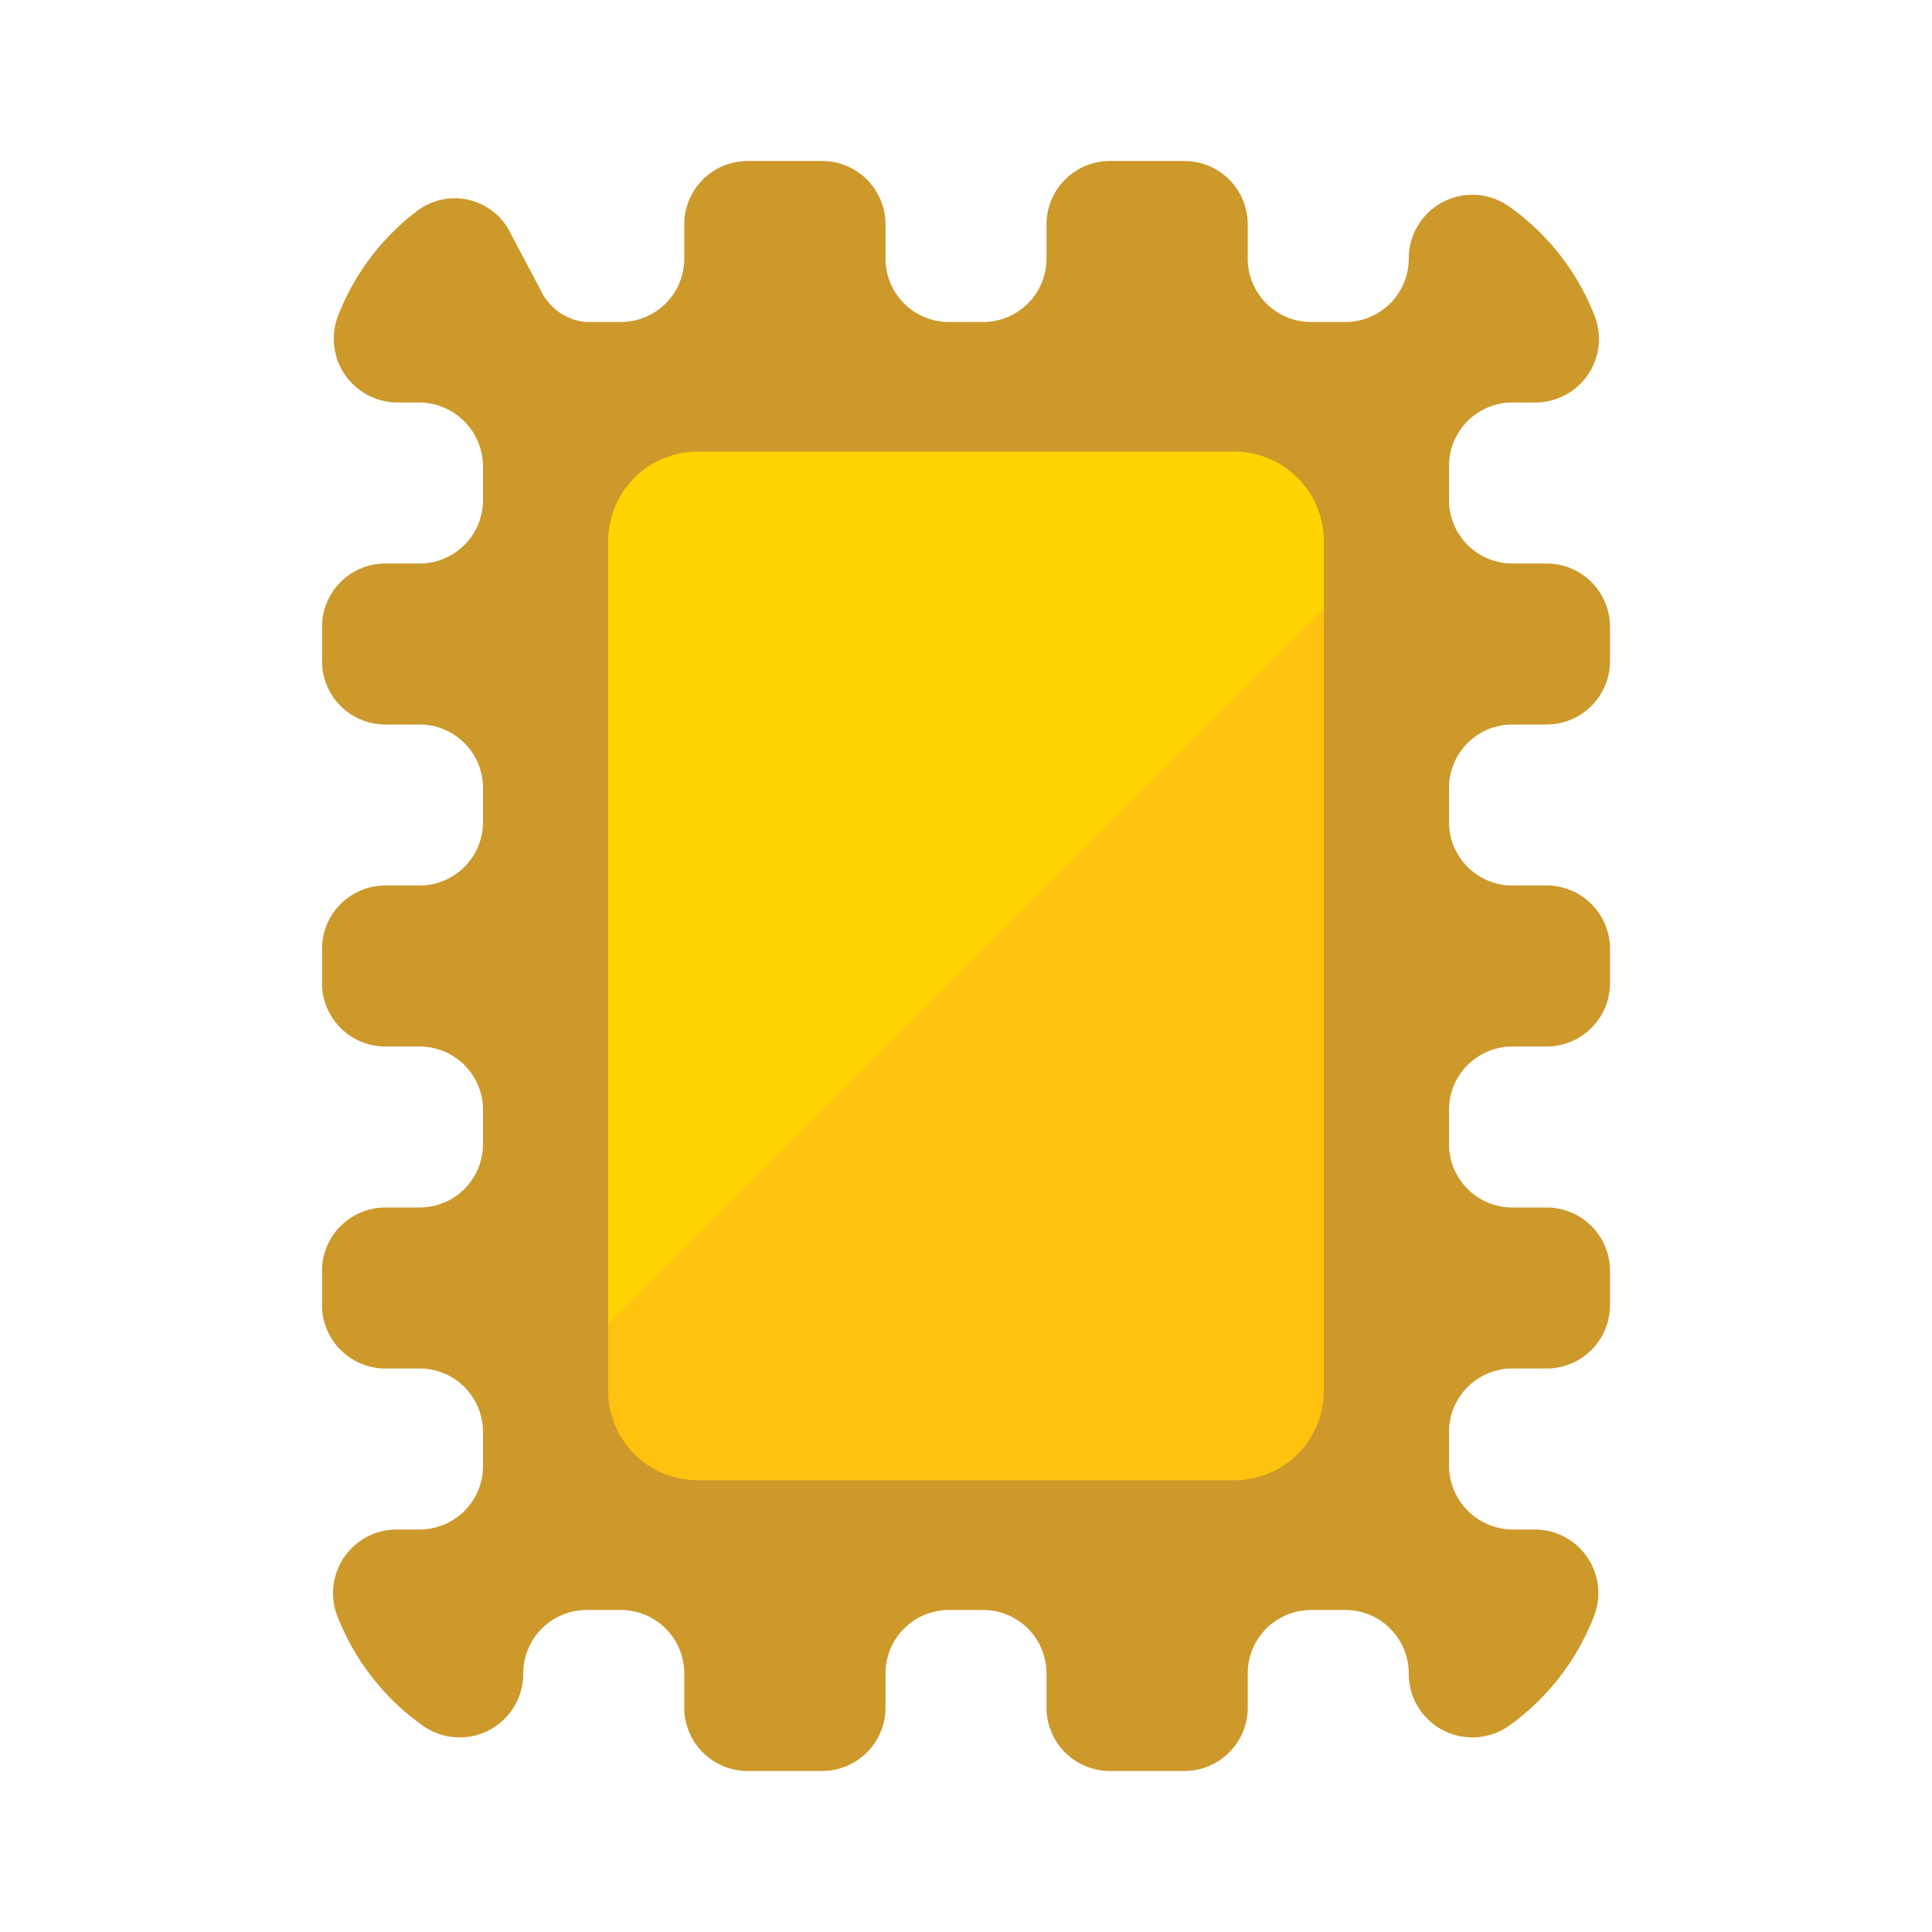 <svg xmlns="http://www.w3.org/2000/svg" viewBox="0 0 96 96"><defs><style>.cls-1{fill:#ffd400;}.cls-2{fill:#fff;fill-opacity:0;opacity:0;}.cls-3{fill:#ffc20e;}.cls-4{fill:#cd992b;}</style></defs><g id="icones"><g id="filatelia"><rect class="cls-1" x="30" y="22" width="36" height="52"/><rect class="cls-2" width="96" height="96"/><polygon class="cls-3" points="66 30 66 74 30 74 30 66 66 30"/><path class="cls-4" d="M75.15,36h1.7A3.15,3.15,0,0,0,80,32.85v-1.7A3.15,3.15,0,0,0,76.85,28h-1.7A3.15,3.15,0,0,1,72,24.85v-1.7A3.15,3.15,0,0,1,75.15,20h1.1a3.16,3.16,0,0,0,3-4.27A12,12,0,0,0,75,10.27a3.16,3.16,0,0,0-5,2.58A3.15,3.15,0,0,1,66.84,16H65.15A3.15,3.15,0,0,1,62,12.85v-1.7A3.15,3.15,0,0,0,58.85,8h-3.7A3.15,3.15,0,0,0,52,11.15v1.7A3.15,3.15,0,0,1,48.85,16h-1.7A3.15,3.15,0,0,1,44,12.85v-1.7A3.15,3.15,0,0,0,40.85,8h-3.7A3.15,3.15,0,0,0,34,11.15v1.7A3.15,3.15,0,0,1,30.85,16h-1.7A2.73,2.73,0,0,1,27,14.67l-1.59-3A3.09,3.09,0,0,0,20.7,10.5a12,12,0,0,0-3.91,5.21,3.17,3.17,0,0,0,3,4.29h.92A3.19,3.19,0,0,1,24,23.15v1.7A3.15,3.15,0,0,1,20.85,28h-1.7A3.15,3.15,0,0,0,16,31.15v1.7A3.15,3.15,0,0,0,19.15,36h1.7A3.15,3.15,0,0,1,24,39.15v1.7A3.15,3.15,0,0,1,20.85,44h-1.7A3.15,3.15,0,0,0,16,47.15v1.7A3.15,3.15,0,0,0,19.15,52h1.7A3.15,3.15,0,0,1,24,55.15v1.7A3.15,3.15,0,0,1,20.85,60h-1.7A3.15,3.15,0,0,0,16,63.15v1.7A3.15,3.15,0,0,0,19.15,68h1.7A3.15,3.15,0,0,1,24,71.15v1.7A3.15,3.15,0,0,1,20.85,76h-1.1a3.16,3.16,0,0,0-3,4.27A12,12,0,0,0,21,85.74a3.16,3.16,0,0,0,5-2.59A3.15,3.15,0,0,1,29.16,80h1.69A3.15,3.15,0,0,1,34,83.15v1.7A3.15,3.15,0,0,0,37.15,88h3.7A3.15,3.15,0,0,0,44,84.85v-1.7A3.15,3.15,0,0,1,47.15,80h1.7A3.15,3.15,0,0,1,52,83.15v1.7A3.15,3.15,0,0,0,55.15,88h3.7A3.15,3.15,0,0,0,62,84.85v-1.7A3.15,3.15,0,0,1,65.15,80h1.7A3.15,3.15,0,0,1,70,83.15a3.16,3.16,0,0,0,5,2.59,12,12,0,0,0,4.22-5.47,3.16,3.16,0,0,0-3-4.27h-.92A3.19,3.19,0,0,1,72,72.85v-1.7A3.15,3.15,0,0,1,75.15,68h1.7A3.15,3.15,0,0,0,80,64.85v-1.7A3.15,3.15,0,0,0,76.85,60h-1.7A3.15,3.15,0,0,1,72,56.85v-1.7A3.15,3.15,0,0,1,75.15,52h1.7A3.15,3.15,0,0,0,80,48.85v-1.7A3.15,3.15,0,0,0,76.85,44h-1.7A3.15,3.15,0,0,1,72,40.85v-1.7A3.15,3.15,0,0,1,75.15,36ZM65.78,69.11a4.44,4.44,0,0,1-4.45,4.44H34.67a4.44,4.44,0,0,1-4.45-4.44V26.89a4.45,4.45,0,0,1,4.45-4.45H61.33a4.45,4.45,0,0,1,4.45,4.45Z"/></g></g></svg>